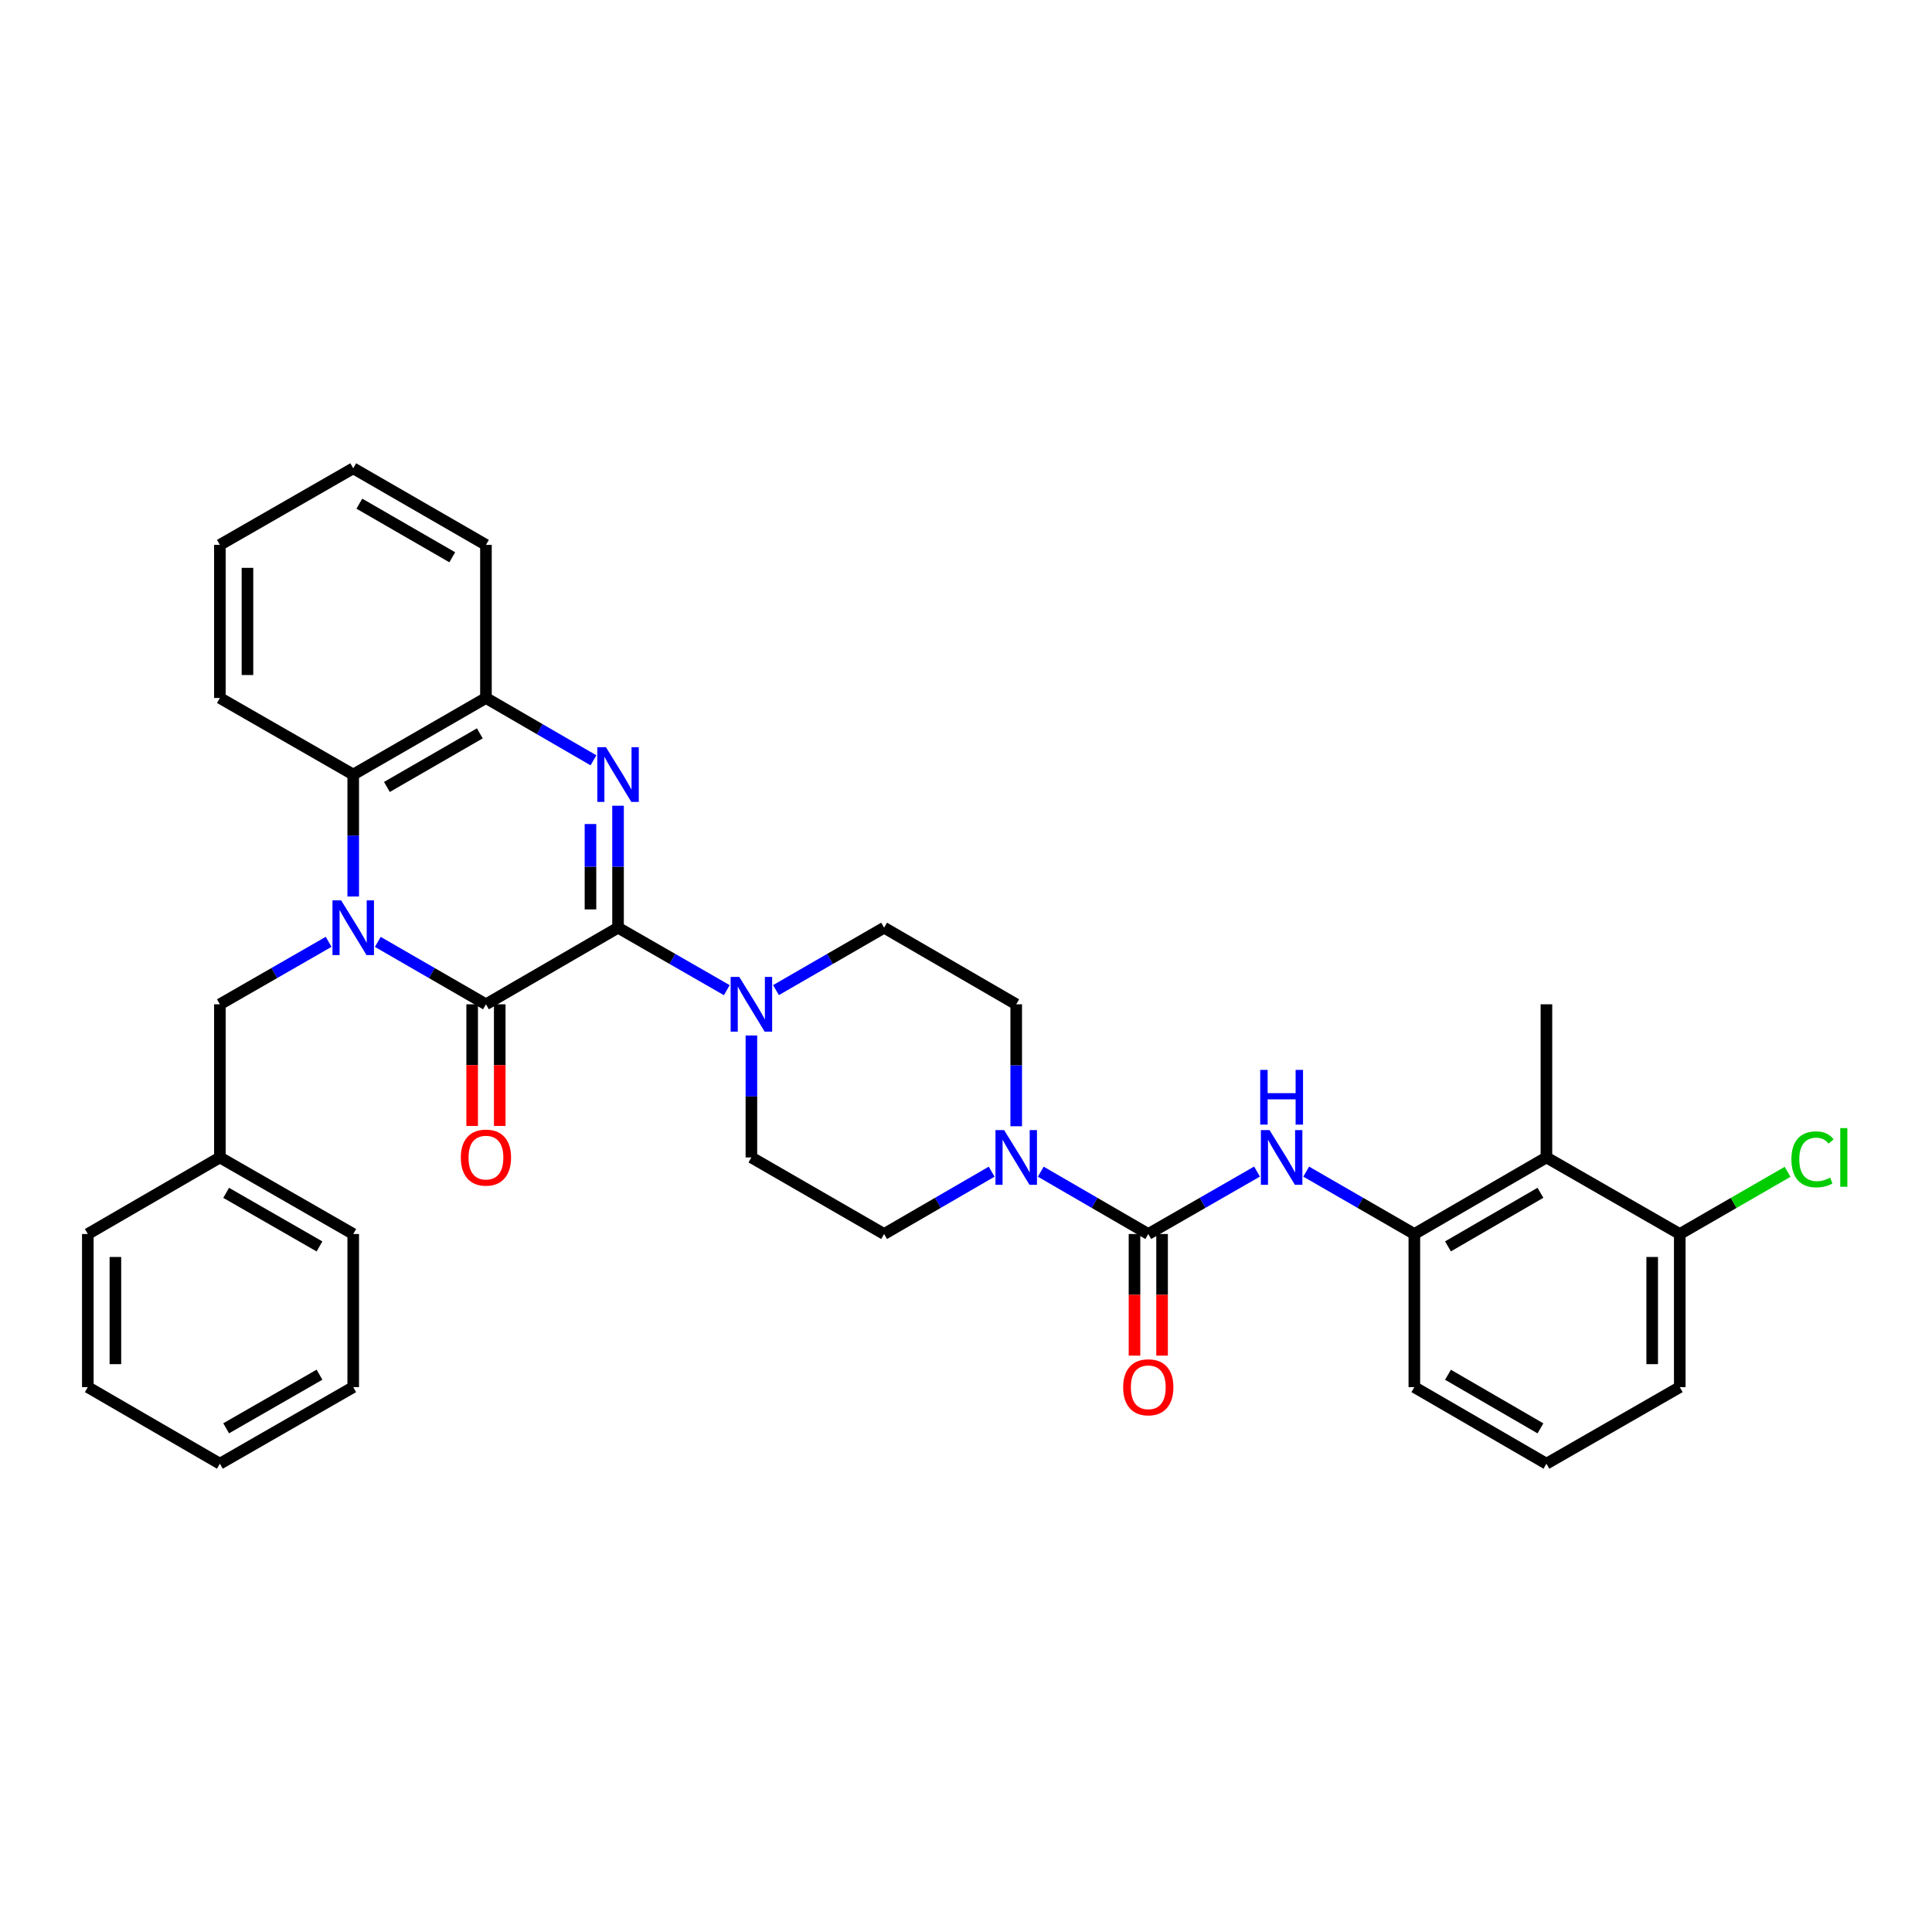 <?xml version='1.0' encoding='iso-8859-1'?>
<svg version='1.1' baseProfile='full'
              xmlns='http://www.w3.org/2000/svg'
                      xmlns:rdkit='http://www.rdkit.org/xml'
                      xmlns:xlink='http://www.w3.org/1999/xlink'
                  xml:space='preserve'
width='1000px' height='1000px' viewBox='0 0 1000 1000'>
<!-- END OF HEADER -->
<rect style='opacity:1.0;fill:#FFFFFF;stroke:none' width='1000' height='1000' x='0' y='0'> </rect>
<path class='bond-1' d='M 195.55,487.52 L 223.538,503.671' style='fill:none;fill-rule:evenodd;stroke:#0000FF;stroke-width:6px;stroke-linecap:butt;stroke-linejoin:miter;stroke-opacity:1' />
<path class='bond-1' d='M 223.538,503.671 L 251.525,519.823' style='fill:none;fill-rule:evenodd;stroke:#000000;stroke-width:6px;stroke-linecap:butt;stroke-linejoin:miter;stroke-opacity:1' />
<path class='bond-5' d='M 182.827,464.035 L 182.827,432.472' style='fill:none;fill-rule:evenodd;stroke:#0000FF;stroke-width:6px;stroke-linecap:butt;stroke-linejoin:miter;stroke-opacity:1' />
<path class='bond-5' d='M 182.827,432.472 L 182.827,400.909' style='fill:none;fill-rule:evenodd;stroke:#000000;stroke-width:6px;stroke-linecap:butt;stroke-linejoin:miter;stroke-opacity:1' />
<path class='bond-11' d='M 170.097,487.49 L 141.955,503.656' style='fill:none;fill-rule:evenodd;stroke:#0000FF;stroke-width:6px;stroke-linecap:butt;stroke-linejoin:miter;stroke-opacity:1' />
<path class='bond-11' d='M 141.955,503.656 L 113.812,519.823' style='fill:none;fill-rule:evenodd;stroke:#000000;stroke-width:6px;stroke-linecap:butt;stroke-linejoin:miter;stroke-opacity:1' />
<path class='bond-0' d='M 319.899,480.177 L 251.525,519.823' style='fill:none;fill-rule:evenodd;stroke:#000000;stroke-width:6px;stroke-linecap:butt;stroke-linejoin:miter;stroke-opacity:1' />
<path class='bond-4' d='M 319.899,480.177 L 348.045,496.344' style='fill:none;fill-rule:evenodd;stroke:#000000;stroke-width:6px;stroke-linecap:butt;stroke-linejoin:miter;stroke-opacity:1' />
<path class='bond-4' d='M 348.045,496.344 L 376.192,512.511' style='fill:none;fill-rule:evenodd;stroke:#0000FF;stroke-width:6px;stroke-linecap:butt;stroke-linejoin:miter;stroke-opacity:1' />
<path class='bond-34' d='M 319.899,480.177 L 319.899,448.614' style='fill:none;fill-rule:evenodd;stroke:#000000;stroke-width:6px;stroke-linecap:butt;stroke-linejoin:miter;stroke-opacity:1' />
<path class='bond-34' d='M 319.899,448.614 L 319.899,417.051' style='fill:none;fill-rule:evenodd;stroke:#0000FF;stroke-width:6px;stroke-linecap:butt;stroke-linejoin:miter;stroke-opacity:1' />
<path class='bond-34' d='M 305.626,470.708 L 305.626,448.614' style='fill:none;fill-rule:evenodd;stroke:#000000;stroke-width:6px;stroke-linecap:butt;stroke-linejoin:miter;stroke-opacity:1' />
<path class='bond-34' d='M 305.626,448.614 L 305.626,426.52' style='fill:none;fill-rule:evenodd;stroke:#0000FF;stroke-width:6px;stroke-linecap:butt;stroke-linejoin:miter;stroke-opacity:1' />
<path class='bond-12' d='M 244.389,519.823 L 244.389,551.306' style='fill:none;fill-rule:evenodd;stroke:#000000;stroke-width:6px;stroke-linecap:butt;stroke-linejoin:miter;stroke-opacity:1' />
<path class='bond-12' d='M 244.389,551.306 L 244.389,582.789' style='fill:none;fill-rule:evenodd;stroke:#FF0000;stroke-width:6px;stroke-linecap:butt;stroke-linejoin:miter;stroke-opacity:1' />
<path class='bond-12' d='M 258.662,519.823 L 258.662,551.306' style='fill:none;fill-rule:evenodd;stroke:#000000;stroke-width:6px;stroke-linecap:butt;stroke-linejoin:miter;stroke-opacity:1' />
<path class='bond-12' d='M 258.662,551.306 L 258.662,582.789' style='fill:none;fill-rule:evenodd;stroke:#FF0000;stroke-width:6px;stroke-linecap:butt;stroke-linejoin:miter;stroke-opacity:1' />
<path class='bond-2' d='M 307.183,393.539 L 279.354,377.409' style='fill:none;fill-rule:evenodd;stroke:#0000FF;stroke-width:6px;stroke-linecap:butt;stroke-linejoin:miter;stroke-opacity:1' />
<path class='bond-2' d='M 279.354,377.409 L 251.525,361.279' style='fill:none;fill-rule:evenodd;stroke:#000000;stroke-width:6px;stroke-linecap:butt;stroke-linejoin:miter;stroke-opacity:1' />
<path class='bond-3' d='M 594.35,638.721 L 566.529,622.591' style='fill:none;fill-rule:evenodd;stroke:#000000;stroke-width:6px;stroke-linecap:butt;stroke-linejoin:miter;stroke-opacity:1' />
<path class='bond-3' d='M 566.529,622.591 L 538.708,606.462' style='fill:none;fill-rule:evenodd;stroke:#0000FF;stroke-width:6px;stroke-linecap:butt;stroke-linejoin:miter;stroke-opacity:1' />
<path class='bond-8' d='M 594.35,638.721 L 622.493,622.56' style='fill:none;fill-rule:evenodd;stroke:#000000;stroke-width:6px;stroke-linecap:butt;stroke-linejoin:miter;stroke-opacity:1' />
<path class='bond-8' d='M 622.493,622.56 L 650.636,606.4' style='fill:none;fill-rule:evenodd;stroke:#0000FF;stroke-width:6px;stroke-linecap:butt;stroke-linejoin:miter;stroke-opacity:1' />
<path class='bond-13' d='M 587.214,638.721 L 587.214,670.196' style='fill:none;fill-rule:evenodd;stroke:#000000;stroke-width:6px;stroke-linecap:butt;stroke-linejoin:miter;stroke-opacity:1' />
<path class='bond-13' d='M 587.214,670.196 L 587.214,701.671' style='fill:none;fill-rule:evenodd;stroke:#FF0000;stroke-width:6px;stroke-linecap:butt;stroke-linejoin:miter;stroke-opacity:1' />
<path class='bond-13' d='M 601.487,638.721 L 601.487,670.196' style='fill:none;fill-rule:evenodd;stroke:#000000;stroke-width:6px;stroke-linecap:butt;stroke-linejoin:miter;stroke-opacity:1' />
<path class='bond-13' d='M 601.487,670.196 L 601.487,701.671' style='fill:none;fill-rule:evenodd;stroke:#FF0000;stroke-width:6px;stroke-linecap:butt;stroke-linejoin:miter;stroke-opacity:1' />
<path class='bond-14' d='M 401.645,512.48 L 429.628,496.328' style='fill:none;fill-rule:evenodd;stroke:#0000FF;stroke-width:6px;stroke-linecap:butt;stroke-linejoin:miter;stroke-opacity:1' />
<path class='bond-14' d='M 429.628,496.328 L 457.612,480.177' style='fill:none;fill-rule:evenodd;stroke:#000000;stroke-width:6px;stroke-linecap:butt;stroke-linejoin:miter;stroke-opacity:1' />
<path class='bond-15' d='M 388.922,535.965 L 388.922,567.528' style='fill:none;fill-rule:evenodd;stroke:#0000FF;stroke-width:6px;stroke-linecap:butt;stroke-linejoin:miter;stroke-opacity:1' />
<path class='bond-15' d='M 388.922,567.528 L 388.922,599.091' style='fill:none;fill-rule:evenodd;stroke:#000000;stroke-width:6px;stroke-linecap:butt;stroke-linejoin:miter;stroke-opacity:1' />
<path class='bond-7' d='M 182.827,400.909 L 251.525,361.279' style='fill:none;fill-rule:evenodd;stroke:#000000;stroke-width:6px;stroke-linecap:butt;stroke-linejoin:miter;stroke-opacity:1' />
<path class='bond-7' d='M 200.264,407.328 L 248.352,379.587' style='fill:none;fill-rule:evenodd;stroke:#000000;stroke-width:6px;stroke-linecap:butt;stroke-linejoin:miter;stroke-opacity:1' />
<path class='bond-22' d='M 182.827,400.909 L 113.812,361.279' style='fill:none;fill-rule:evenodd;stroke:#000000;stroke-width:6px;stroke-linecap:butt;stroke-linejoin:miter;stroke-opacity:1' />
<path class='bond-6' d='M 513.277,606.46 L 485.445,622.59' style='fill:none;fill-rule:evenodd;stroke:#0000FF;stroke-width:6px;stroke-linecap:butt;stroke-linejoin:miter;stroke-opacity:1' />
<path class='bond-6' d='M 485.445,622.59 L 457.612,638.721' style='fill:none;fill-rule:evenodd;stroke:#000000;stroke-width:6px;stroke-linecap:butt;stroke-linejoin:miter;stroke-opacity:1' />
<path class='bond-37' d='M 525.993,582.949 L 525.993,551.386' style='fill:none;fill-rule:evenodd;stroke:#0000FF;stroke-width:6px;stroke-linecap:butt;stroke-linejoin:miter;stroke-opacity:1' />
<path class='bond-37' d='M 525.993,551.386 L 525.993,519.823' style='fill:none;fill-rule:evenodd;stroke:#000000;stroke-width:6px;stroke-linecap:butt;stroke-linejoin:miter;stroke-opacity:1' />
<path class='bond-24' d='M 251.525,361.279 L 251.525,282.027' style='fill:none;fill-rule:evenodd;stroke:#000000;stroke-width:6px;stroke-linecap:butt;stroke-linejoin:miter;stroke-opacity:1' />
<path class='bond-9' d='M 676.089,606.43 L 704.076,622.575' style='fill:none;fill-rule:evenodd;stroke:#0000FF;stroke-width:6px;stroke-linecap:butt;stroke-linejoin:miter;stroke-opacity:1' />
<path class='bond-9' d='M 704.076,622.575 L 732.064,638.721' style='fill:none;fill-rule:evenodd;stroke:#000000;stroke-width:6px;stroke-linecap:butt;stroke-linejoin:miter;stroke-opacity:1' />
<path class='bond-10' d='M 732.064,638.721 L 800.429,599.091' style='fill:none;fill-rule:evenodd;stroke:#000000;stroke-width:6px;stroke-linecap:butt;stroke-linejoin:miter;stroke-opacity:1' />
<path class='bond-10' d='M 749.477,645.124 L 797.332,617.383' style='fill:none;fill-rule:evenodd;stroke:#000000;stroke-width:6px;stroke-linecap:butt;stroke-linejoin:miter;stroke-opacity:1' />
<path class='bond-21' d='M 732.064,638.721 L 732.064,717.973' style='fill:none;fill-rule:evenodd;stroke:#000000;stroke-width:6px;stroke-linecap:butt;stroke-linejoin:miter;stroke-opacity:1' />
<path class='bond-18' d='M 800.429,599.091 L 869.445,638.721' style='fill:none;fill-rule:evenodd;stroke:#000000;stroke-width:6px;stroke-linecap:butt;stroke-linejoin:miter;stroke-opacity:1' />
<path class='bond-23' d='M 800.429,599.091 L 800.429,519.823' style='fill:none;fill-rule:evenodd;stroke:#000000;stroke-width:6px;stroke-linecap:butt;stroke-linejoin:miter;stroke-opacity:1' />
<path class='bond-20' d='M 113.812,519.823 L 113.812,599.091' style='fill:none;fill-rule:evenodd;stroke:#000000;stroke-width:6px;stroke-linecap:butt;stroke-linejoin:miter;stroke-opacity:1' />
<path class='bond-17' d='M 457.612,480.177 L 525.993,519.823' style='fill:none;fill-rule:evenodd;stroke:#000000;stroke-width:6px;stroke-linecap:butt;stroke-linejoin:miter;stroke-opacity:1' />
<path class='bond-16' d='M 388.922,599.091 L 457.612,638.721' style='fill:none;fill-rule:evenodd;stroke:#000000;stroke-width:6px;stroke-linecap:butt;stroke-linejoin:miter;stroke-opacity:1' />
<path class='bond-19' d='M 869.445,638.721 L 897.346,622.627' style='fill:none;fill-rule:evenodd;stroke:#000000;stroke-width:6px;stroke-linecap:butt;stroke-linejoin:miter;stroke-opacity:1' />
<path class='bond-19' d='M 897.346,622.627 L 925.248,606.533' style='fill:none;fill-rule:evenodd;stroke:#00CC00;stroke-width:6px;stroke-linecap:butt;stroke-linejoin:miter;stroke-opacity:1' />
<path class='bond-38' d='M 869.445,638.721 L 869.445,717.973' style='fill:none;fill-rule:evenodd;stroke:#000000;stroke-width:6px;stroke-linecap:butt;stroke-linejoin:miter;stroke-opacity:1' />
<path class='bond-38' d='M 855.172,650.608 L 855.172,706.085' style='fill:none;fill-rule:evenodd;stroke:#000000;stroke-width:6px;stroke-linecap:butt;stroke-linejoin:miter;stroke-opacity:1' />
<path class='bond-27' d='M 113.812,599.091 L 182.827,638.721' style='fill:none;fill-rule:evenodd;stroke:#000000;stroke-width:6px;stroke-linecap:butt;stroke-linejoin:miter;stroke-opacity:1' />
<path class='bond-27' d='M 117.057,617.412 L 165.368,645.153' style='fill:none;fill-rule:evenodd;stroke:#000000;stroke-width:6px;stroke-linecap:butt;stroke-linejoin:miter;stroke-opacity:1' />
<path class='bond-28' d='M 113.812,599.091 L 45.455,638.721' style='fill:none;fill-rule:evenodd;stroke:#000000;stroke-width:6px;stroke-linecap:butt;stroke-linejoin:miter;stroke-opacity:1' />
<path class='bond-25' d='M 732.064,717.973 L 800.429,757.61' style='fill:none;fill-rule:evenodd;stroke:#000000;stroke-width:6px;stroke-linecap:butt;stroke-linejoin:miter;stroke-opacity:1' />
<path class='bond-25' d='M 749.478,711.571 L 797.333,739.317' style='fill:none;fill-rule:evenodd;stroke:#000000;stroke-width:6px;stroke-linecap:butt;stroke-linejoin:miter;stroke-opacity:1' />
<path class='bond-29' d='M 113.812,361.279 L 113.812,282.027' style='fill:none;fill-rule:evenodd;stroke:#000000;stroke-width:6px;stroke-linecap:butt;stroke-linejoin:miter;stroke-opacity:1' />
<path class='bond-29' d='M 128.084,349.392 L 128.084,293.915' style='fill:none;fill-rule:evenodd;stroke:#000000;stroke-width:6px;stroke-linecap:butt;stroke-linejoin:miter;stroke-opacity:1' />
<path class='bond-35' d='M 251.525,282.027 L 182.827,242.39' style='fill:none;fill-rule:evenodd;stroke:#000000;stroke-width:6px;stroke-linecap:butt;stroke-linejoin:miter;stroke-opacity:1' />
<path class='bond-35' d='M 234.088,288.444 L 185.999,260.698' style='fill:none;fill-rule:evenodd;stroke:#000000;stroke-width:6px;stroke-linecap:butt;stroke-linejoin:miter;stroke-opacity:1' />
<path class='bond-26' d='M 800.429,757.61 L 869.445,717.973' style='fill:none;fill-rule:evenodd;stroke:#000000;stroke-width:6px;stroke-linecap:butt;stroke-linejoin:miter;stroke-opacity:1' />
<path class='bond-32' d='M 182.827,638.721 L 182.827,717.973' style='fill:none;fill-rule:evenodd;stroke:#000000;stroke-width:6px;stroke-linecap:butt;stroke-linejoin:miter;stroke-opacity:1' />
<path class='bond-31' d='M 45.455,638.721 L 45.455,717.973' style='fill:none;fill-rule:evenodd;stroke:#000000;stroke-width:6px;stroke-linecap:butt;stroke-linejoin:miter;stroke-opacity:1' />
<path class='bond-31' d='M 59.727,650.608 L 59.727,706.085' style='fill:none;fill-rule:evenodd;stroke:#000000;stroke-width:6px;stroke-linecap:butt;stroke-linejoin:miter;stroke-opacity:1' />
<path class='bond-30' d='M 113.812,282.027 L 182.827,242.39' style='fill:none;fill-rule:evenodd;stroke:#000000;stroke-width:6px;stroke-linecap:butt;stroke-linejoin:miter;stroke-opacity:1' />
<path class='bond-33' d='M 45.455,717.973 L 113.812,757.61' style='fill:none;fill-rule:evenodd;stroke:#000000;stroke-width:6px;stroke-linecap:butt;stroke-linejoin:miter;stroke-opacity:1' />
<path class='bond-36' d='M 182.827,717.973 L 113.812,757.61' style='fill:none;fill-rule:evenodd;stroke:#000000;stroke-width:6px;stroke-linecap:butt;stroke-linejoin:miter;stroke-opacity:1' />
<path class='bond-36' d='M 165.367,711.542 L 117.056,739.288' style='fill:none;fill-rule:evenodd;stroke:#000000;stroke-width:6px;stroke-linecap:butt;stroke-linejoin:miter;stroke-opacity:1' />
<path  class='atom-0' d='M 176.567 466.017
L 185.847 481.017
Q 186.767 482.497, 188.247 485.177
Q 189.727 487.857, 189.807 488.017
L 189.807 466.017
L 193.567 466.017
L 193.567 494.337
L 189.687 494.337
L 179.727 477.937
Q 178.567 476.017, 177.327 473.817
Q 176.127 471.617, 175.767 470.937
L 175.767 494.337
L 172.087 494.337
L 172.087 466.017
L 176.567 466.017
' fill='#0000FF'/>
<path  class='atom-3' d='M 313.639 386.749
L 322.919 401.749
Q 323.839 403.229, 325.319 405.909
Q 326.799 408.589, 326.879 408.749
L 326.879 386.749
L 330.639 386.749
L 330.639 415.069
L 326.759 415.069
L 316.799 398.669
Q 315.639 396.749, 314.399 394.549
Q 313.199 392.349, 312.839 391.669
L 312.839 415.069
L 309.159 415.069
L 309.159 386.749
L 313.639 386.749
' fill='#0000FF'/>
<path  class='atom-5' d='M 382.662 505.663
L 391.942 520.663
Q 392.862 522.143, 394.342 524.823
Q 395.822 527.503, 395.902 527.663
L 395.902 505.663
L 399.662 505.663
L 399.662 533.983
L 395.782 533.983
L 385.822 517.583
Q 384.662 515.663, 383.422 513.463
Q 382.222 511.263, 381.862 510.583
L 381.862 533.983
L 378.182 533.983
L 378.182 505.663
L 382.662 505.663
' fill='#0000FF'/>
<path  class='atom-7' d='M 519.733 584.931
L 529.013 599.931
Q 529.933 601.411, 531.413 604.091
Q 532.893 606.771, 532.973 606.931
L 532.973 584.931
L 536.733 584.931
L 536.733 613.251
L 532.853 613.251
L 522.893 596.851
Q 521.733 594.931, 520.493 592.731
Q 519.293 590.531, 518.933 589.851
L 518.933 613.251
L 515.253 613.251
L 515.253 584.931
L 519.733 584.931
' fill='#0000FF'/>
<path  class='atom-9' d='M 657.106 584.931
L 666.386 599.931
Q 667.306 601.411, 668.786 604.091
Q 670.266 606.771, 670.346 606.931
L 670.346 584.931
L 674.106 584.931
L 674.106 613.251
L 670.226 613.251
L 660.266 596.851
Q 659.106 594.931, 657.866 592.731
Q 656.666 590.531, 656.306 589.851
L 656.306 613.251
L 652.626 613.251
L 652.626 584.931
L 657.106 584.931
' fill='#0000FF'/>
<path  class='atom-9' d='M 652.286 553.779
L 656.126 553.779
L 656.126 565.819
L 670.606 565.819
L 670.606 553.779
L 674.446 553.779
L 674.446 582.099
L 670.606 582.099
L 670.606 569.019
L 656.126 569.019
L 656.126 582.099
L 652.286 582.099
L 652.286 553.779
' fill='#0000FF'/>
<path  class='atom-13' d='M 238.525 599.171
Q 238.525 592.371, 241.885 588.571
Q 245.245 584.771, 251.525 584.771
Q 257.805 584.771, 261.165 588.571
Q 264.525 592.371, 264.525 599.171
Q 264.525 606.051, 261.125 609.971
Q 257.725 613.851, 251.525 613.851
Q 245.285 613.851, 241.885 609.971
Q 238.525 606.091, 238.525 599.171
M 251.525 610.651
Q 255.845 610.651, 258.165 607.771
Q 260.525 604.851, 260.525 599.171
Q 260.525 593.611, 258.165 590.811
Q 255.845 587.971, 251.525 587.971
Q 247.205 587.971, 244.845 590.771
Q 242.525 593.571, 242.525 599.171
Q 242.525 604.891, 244.845 607.771
Q 247.205 610.651, 251.525 610.651
' fill='#FF0000'/>
<path  class='atom-14' d='M 581.35 718.053
Q 581.35 711.253, 584.71 707.453
Q 588.07 703.653, 594.35 703.653
Q 600.63 703.653, 603.99 707.453
Q 607.35 711.253, 607.35 718.053
Q 607.35 724.933, 603.95 728.853
Q 600.55 732.733, 594.35 732.733
Q 588.11 732.733, 584.71 728.853
Q 581.35 724.973, 581.35 718.053
M 594.35 729.533
Q 598.67 729.533, 600.99 726.653
Q 603.35 723.733, 603.35 718.053
Q 603.35 712.493, 600.99 709.693
Q 598.67 706.853, 594.35 706.853
Q 590.03 706.853, 587.67 709.653
Q 585.35 712.453, 585.35 718.053
Q 585.35 723.773, 587.67 726.653
Q 590.03 729.533, 594.35 729.533
' fill='#FF0000'/>
<path  class='atom-20' d='M 927.231 600.071
Q 927.231 593.031, 930.511 589.351
Q 933.831 585.631, 940.111 585.631
Q 945.951 585.631, 949.071 589.751
L 946.431 591.911
Q 944.151 588.911, 940.111 588.911
Q 935.831 588.911, 933.551 591.791
Q 931.311 594.631, 931.311 600.071
Q 931.311 605.671, 933.631 608.551
Q 935.991 611.431, 940.551 611.431
Q 943.671 611.431, 947.311 609.551
L 948.431 612.551
Q 946.951 613.511, 944.711 614.071
Q 942.471 614.631, 939.991 614.631
Q 933.831 614.631, 930.511 610.871
Q 927.231 607.111, 927.231 600.071
' fill='#00CC00'/>
<path  class='atom-20' d='M 952.511 583.911
L 956.191 583.911
L 956.191 614.271
L 952.511 614.271
L 952.511 583.911
' fill='#00CC00'/>
</svg>
